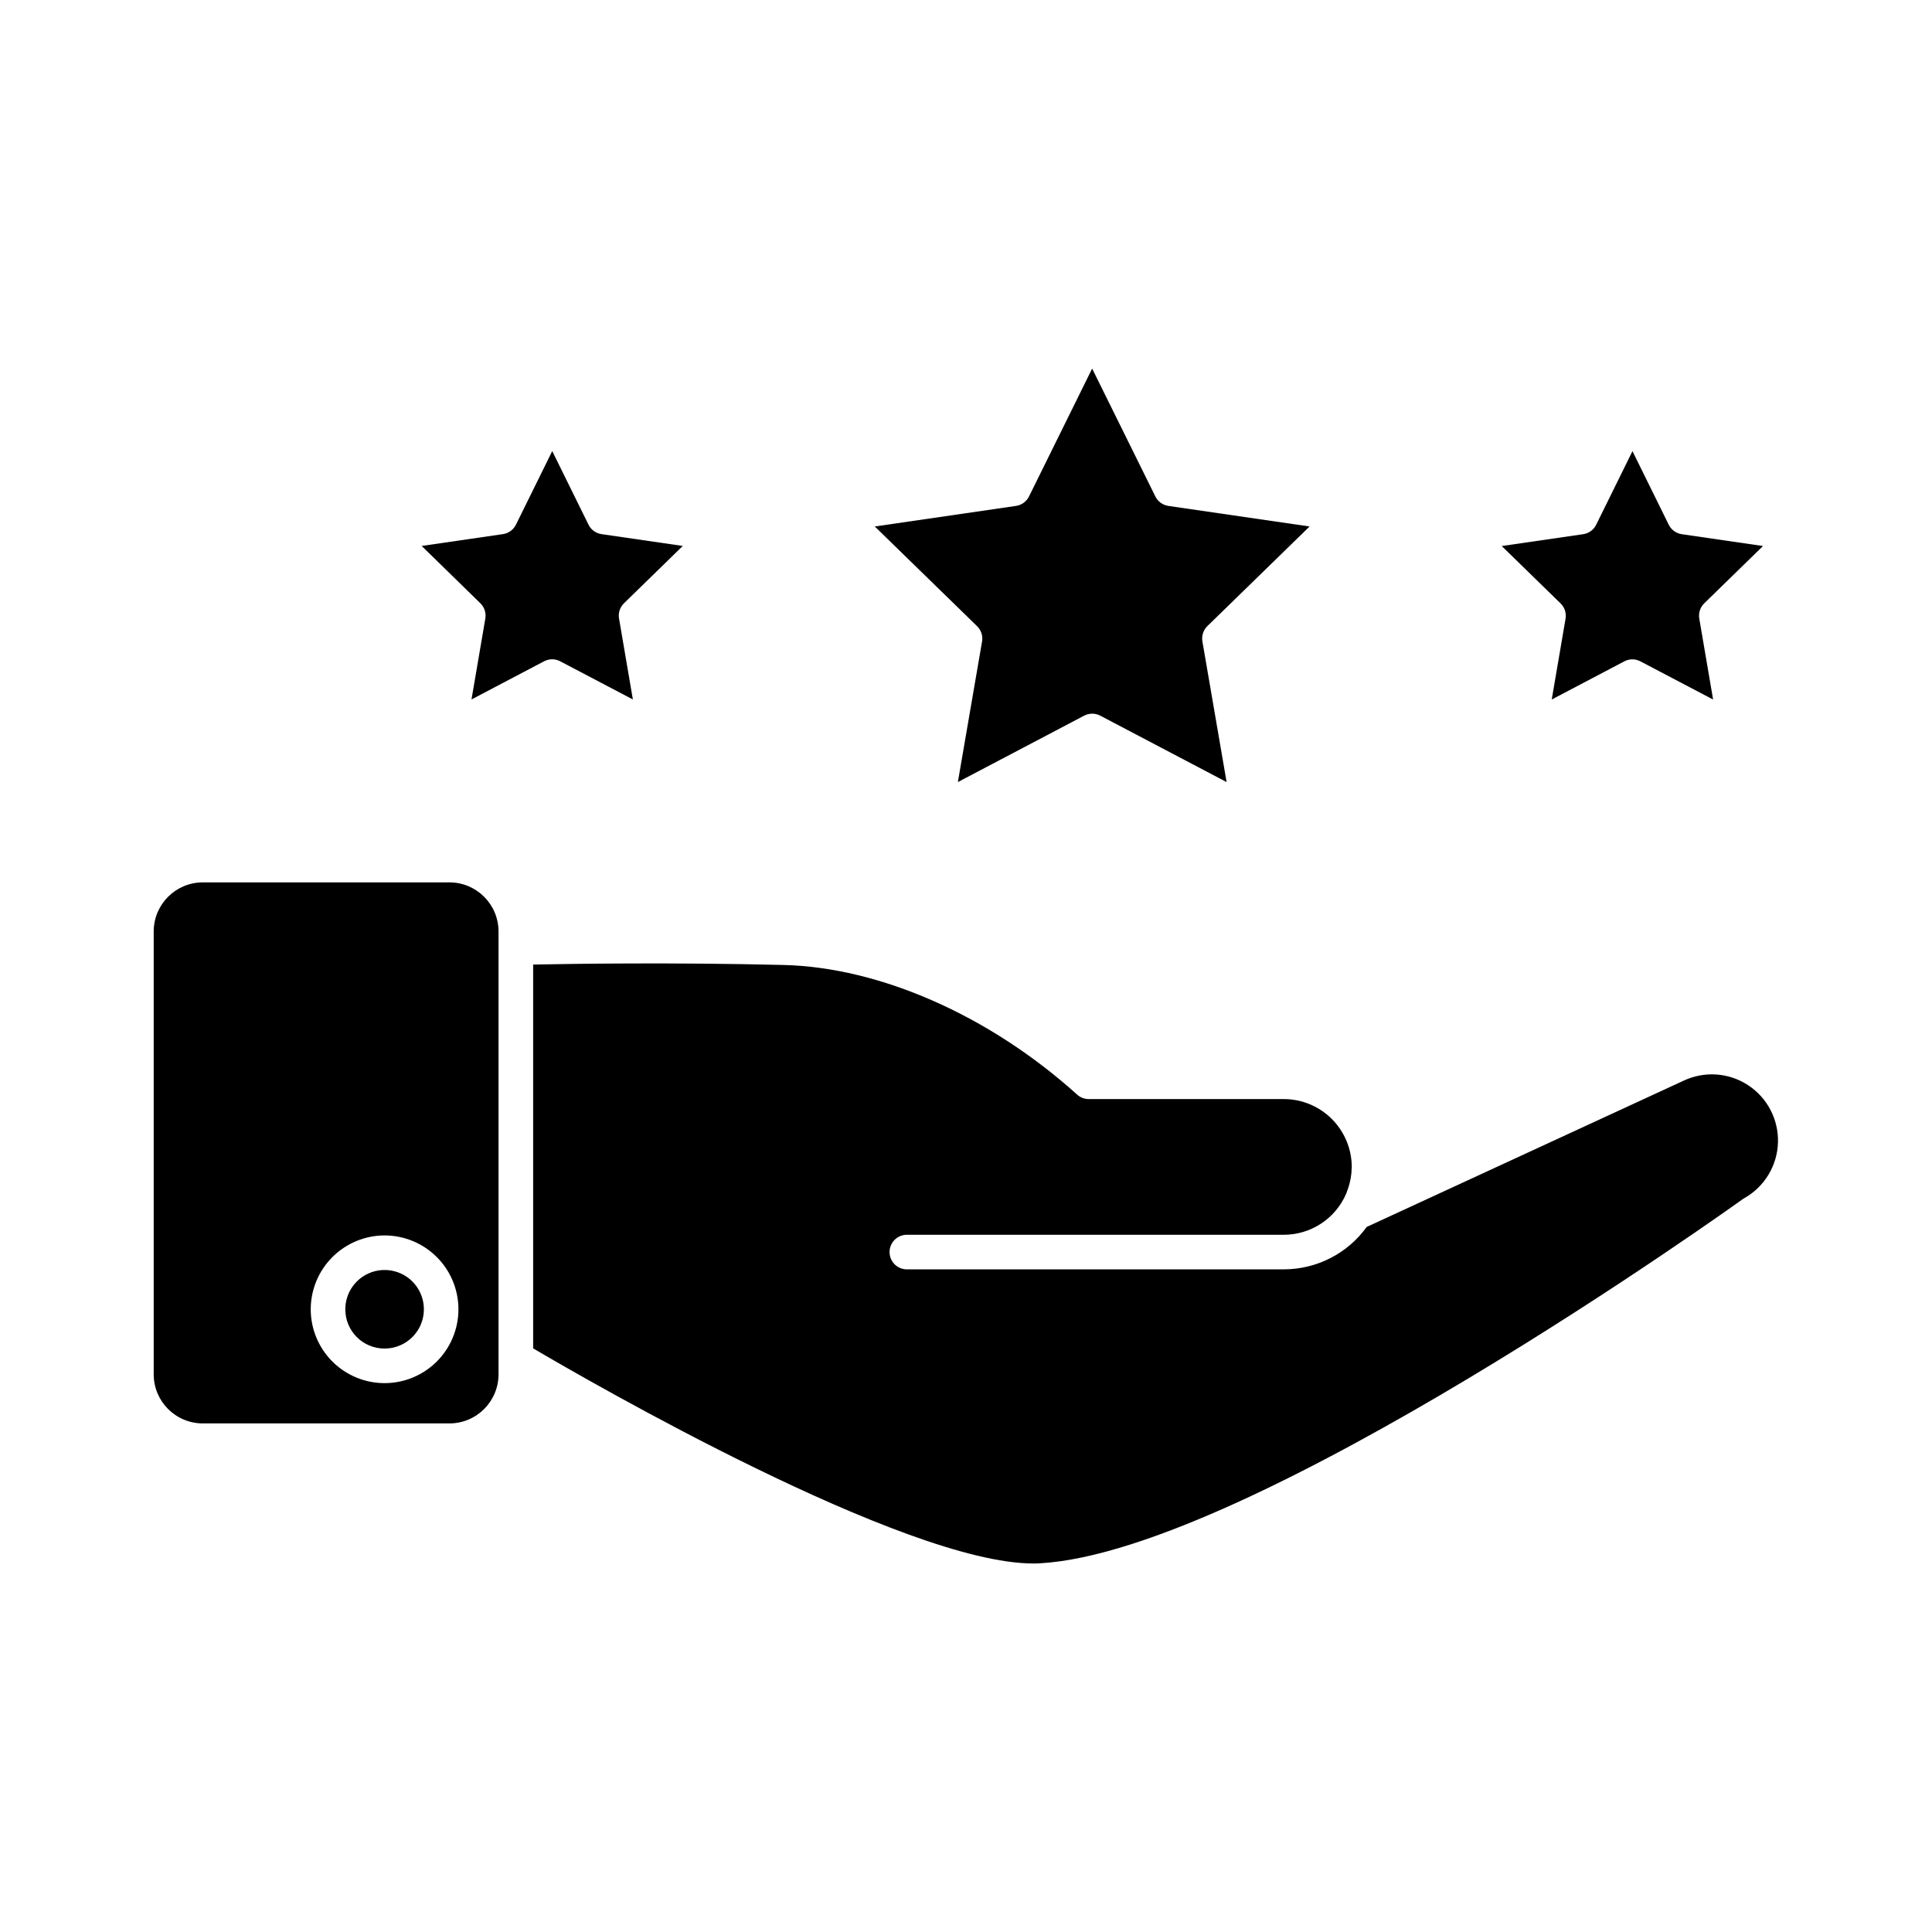<?xml version="1.0" encoding="UTF-8"?>
<!-- Uploaded to: ICON Repo, www.svgrepo.com, Generator: ICON Repo Mixer Tools -->
<svg fill="#000000" width="800px" height="800px" version="1.1" viewBox="144 144 512 512" xmlns="http://www.w3.org/2000/svg">
 <g>
  <path d="m404.26 313.98-6.414 37.277 33.465-17.598h0.004c1.336-0.703 2.93-0.703 4.266 0l33.484 17.598-6.414-37.277c-0.254-1.488 0.238-3.004 1.316-4.055l27.086-26.402-37.418-5.449v-0.004c-1.492-0.215-2.781-1.148-3.449-2.496l-16.754-33.895-16.738 33.895h-0.004c-0.668 1.352-1.957 2.285-3.449 2.5l-37.414 5.449 27.09 26.402 0.004 0.004c1.086 1.047 1.586 2.562 1.34 4.051z"/>
  <path d="m558.89 307.94-3.664 21.438 19.238-10.117v0.004c1.332-0.711 2.926-0.711 4.258 0l19.27 10.117-3.664-21.438v-0.004c-0.254-1.484 0.234-3 1.312-4.051l15.574-15.188-21.527-3.133c-1.492-0.219-2.781-1.152-3.449-2.504l-9.617-19.508-9.617 19.504c-0.668 1.352-1.957 2.289-3.449 2.508l-21.578 3.137 15.574 15.188c1.086 1.047 1.586 2.559 1.34 4.047z"/>
  <path d="m271.3 303.87c1.078 1.055 1.57 2.57 1.316 4.055l-3.664 21.438 19.238-10.117h-0.004c1.336-0.707 2.934-0.707 4.266 0l19.266 10.117-3.664-21.438h-0.004c-0.254-1.484 0.238-3 1.316-4.055l15.574-15.188-21.527-3.133c-1.492-0.215-2.781-1.148-3.449-2.5l-9.617-19.508-9.617 19.504h-0.004c-0.664 1.352-1.957 2.289-3.449 2.504l-21.527 3.133z"/>
  <path d="m605.86 461.77c0.141-0.102 0.289-0.191 0.457-0.281v0.004c5.32-3.023 8.68-8.602 8.863-14.715 0.184-6.117-2.836-11.887-7.961-15.223-5.129-3.336-11.625-3.762-17.141-1.117l-83.887 38.715c-5.09 7.051-13.254 11.227-21.949 11.238h-99.922c-2.527 0-4.578-2.051-4.578-4.582s2.051-4.578 4.578-4.578h99.922c3.488-0.008 6.902-1.027 9.824-2.941 2.922-1.91 5.227-4.629 6.629-7.824 0.125-0.273 0.211-0.559 0.316-0.84v0.004c0.277-0.727 0.512-1.465 0.691-2.219 0.078-0.336 0.16-0.668 0.219-1.008h0.004c0.164-0.922 0.262-1.855 0.281-2.793 0-0.125 0.023-0.238 0.023-0.363-0.012-4.769-1.914-9.34-5.289-12.711-3.375-3.371-7.949-5.269-12.719-5.273h-51.711c-1.133 0-2.227-0.422-3.066-1.184-23.168-20.906-52.258-33.75-77.824-34.352-29.656-0.719-56.125-0.316-66.328-0.105l-0.004 101.71c14.711 8.66 98.355 57 132.52 57.008 0.629 0 1.238 0 1.832-0.051 56.113-3.191 184.93-95.578 186.22-96.516z"/>
  <path d="m197.74 521.22h65.367c7.18-0.008 13-5.824 13.008-13.008v-117.37c-0.012-7.18-5.828-12.996-13.008-13.004h-65.367c-7.18 0.008-12.996 5.824-13.008 13.004v117.37c0.008 7.184 5.828 13 13.008 13.008zm48.145-49.816c5.191-0.008 10.172 2.047 13.848 5.711 3.68 3.664 5.746 8.637 5.758 13.828 0.008 5.191-2.047 10.172-5.711 13.848-3.668 3.676-8.641 5.746-13.832 5.754-5.191 0.008-10.172-2.047-13.848-5.711-3.676-3.664-5.746-8.641-5.754-13.832 0-5.188 2.055-10.164 5.719-13.84 3.664-3.672 8.633-5.746 13.82-5.758z"/>
  <path d="m245.89 501.38c4.219 0.012 8.027-2.519 9.645-6.41 1.621-3.894 0.73-8.379-2.25-11.363-2.981-2.981-7.469-3.867-11.359-2.25-3.894 1.621-6.426 5.43-6.414 9.645 0.008 5.731 4.648 10.375 10.379 10.379z"/>
 </g>
</svg>